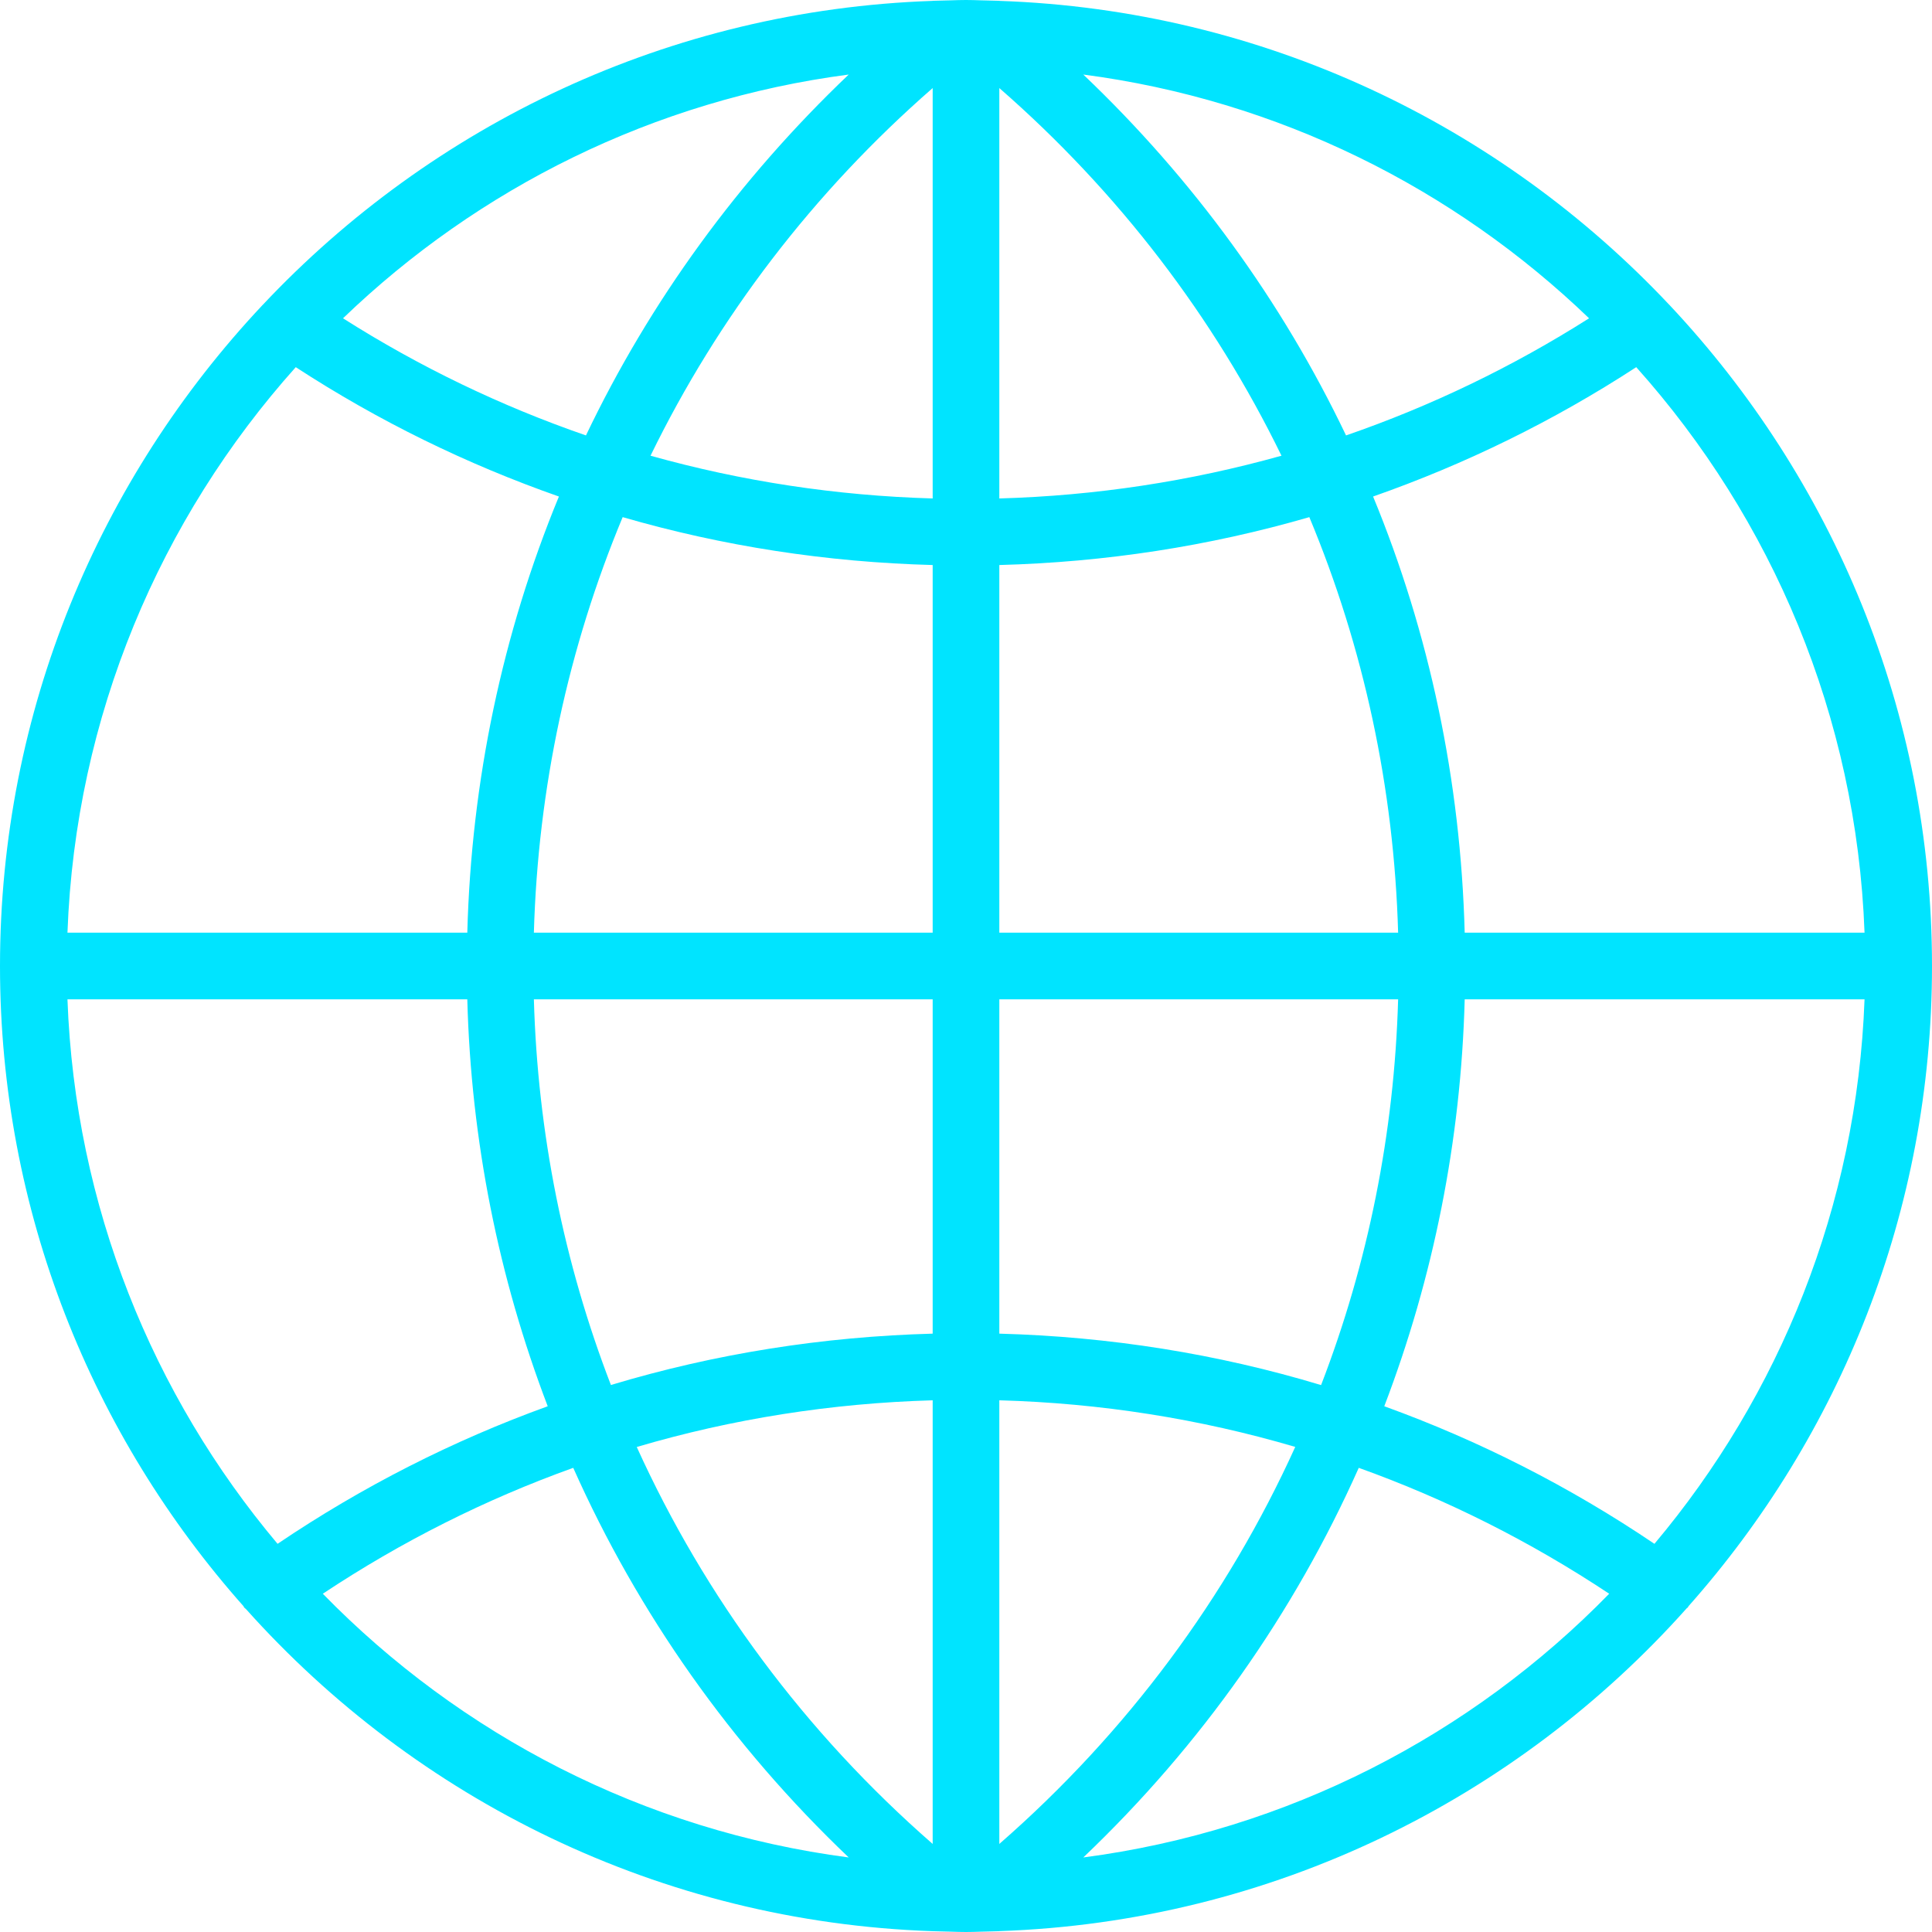 <?xml version="1.0" encoding="UTF-8"?>
<svg width="24px" height="24px" viewBox="0 0 24 24" version="1.1" xmlns="http://www.w3.org/2000/svg" xmlns:xlink="http://www.w3.org/1999/xlink">
    <!-- Generator: Sketch 48.2 (47327) - http://www.bohemiancoding.com/sketch -->
    <title>004-internet</title>
    <desc>Created with Sketch.</desc>
    <defs/>
    <g id="sonder_onepager" stroke="none" stroke-width="1" fill="none" fill-rule="evenodd" transform="translate(-468, -1556)">
        <g id="004-internet" transform="translate(468, 1556)" fill="#00E4FF" fill-rule="nonzero">
            <path d="M20.974,19.954 C22.855,17.835 24,15.049 24,12 C24,8.827 22.76,5.941 20.743,3.793 C20.743,3.793 20.743,3.792 20.743,3.792 C20.741,3.79 20.738,3.789 20.737,3.787 C18.636,1.553 15.691,0.123 12.416,0.011 L12.415,0.01 L12.182,0.004 C12.121,0.002 12.061,0 12,0 C11.939,0 11.879,0.002 11.818,0.004 L11.585,0.01 L11.585,0.011 C8.31,0.123 5.365,1.553 3.264,3.787 C3.262,3.789 3.259,3.79 3.258,3.792 C3.258,3.792 3.258,3.793 3.258,3.793 C1.24,5.941 0,8.827 0,12 C0,15.049 1.145,17.835 3.026,19.954 C3.028,19.958 3.028,19.962 3.031,19.966 C3.038,19.976 3.049,19.981 3.057,19.99 C5.17,22.352 8.201,23.874 11.585,23.99 L11.585,23.99 L11.818,23.996 C11.879,23.998 11.939,24 12,24 C12.061,24 12.121,23.998 12.182,23.996 L12.415,23.99 L12.415,23.989 C15.802,23.873 18.837,22.349 20.95,19.982 C20.955,19.975 20.964,19.973 20.969,19.965 C20.972,19.962 20.972,19.958 20.974,19.954 Z M0.838,12.414 L5.805,12.414 C5.851,14.168 6.194,15.872 6.804,17.469 C5.627,17.895 4.502,18.466 3.448,19.178 C1.897,17.334 0.932,14.983 0.838,12.414 Z M3.674,4.561 C4.703,5.231 5.799,5.767 6.943,6.168 C6.242,7.867 5.855,9.699 5.805,11.586 L0.838,11.586 C0.937,8.894 1.991,6.442 3.674,4.561 Z M23.162,11.586 L18.195,11.586 C18.145,9.699 17.758,7.867 17.057,6.168 C18.201,5.767 19.297,5.231 20.326,4.561 C22.009,6.442 23.063,8.894 23.162,11.586 Z M11.586,6.192 C10.39,6.158 9.216,5.979 8.081,5.661 C8.92,3.94 10.104,2.387 11.586,1.094 L11.586,6.192 Z M11.586,7.019 L11.586,11.586 L6.632,11.586 C6.683,9.787 7.061,8.042 7.735,6.424 C8.979,6.785 10.271,6.984 11.586,7.019 Z M12.414,7.019 C13.729,6.984 15.021,6.785 16.265,6.424 C16.94,8.042 17.317,9.787 17.368,11.586 L12.414,11.586 L12.414,7.019 Z M12.414,6.192 L12.414,1.094 C13.896,2.387 15.08,3.94 15.919,5.661 C14.784,5.979 13.61,6.158 12.414,6.192 Z M16.721,5.409 C15.926,3.744 14.823,2.226 13.457,0.926 C15.88,1.243 18.06,2.338 19.74,3.954 C18.786,4.559 17.775,5.045 16.721,5.409 Z M7.279,5.409 C6.225,5.045 5.214,4.559 4.261,3.954 C5.94,2.338 8.12,1.243 10.543,0.926 C9.177,2.226 8.074,3.744 7.279,5.409 Z M6.632,12.414 L11.586,12.414 L11.586,16.567 C10.218,16.604 8.877,16.817 7.589,17.205 C7.006,15.693 6.679,14.077 6.632,12.414 Z M11.586,17.395 L11.586,22.906 C10,21.522 8.756,19.84 7.91,17.975 C9.096,17.625 10.329,17.431 11.586,17.395 Z M12.414,22.906 L12.414,17.395 C13.671,17.43 14.904,17.625 16.09,17.974 C15.244,19.84 14,21.522 12.414,22.906 Z M12.414,16.567 L12.414,12.414 L17.368,12.414 C17.321,14.077 16.994,15.693 16.411,17.206 C15.123,16.817 13.782,16.604 12.414,16.567 Z M18.195,12.414 L23.162,12.414 C23.068,14.983 22.103,17.334 20.552,19.178 C19.498,18.466 18.373,17.895 17.196,17.469 C17.806,15.872 18.149,14.168 18.195,12.414 Z M4.01,19.798 C4.989,19.148 6.031,18.625 7.121,18.234 C7.925,20.038 9.081,21.682 10.543,23.074 C7.998,22.741 5.72,21.55 4.01,19.798 Z M13.457,23.074 C14.919,21.682 16.075,20.038 16.879,18.234 C17.969,18.625 19.01,19.148 19.99,19.798 C18.28,21.55 16.002,22.741 13.457,23.074 Z" id="Shape"/>
        </g>
    </g>
</svg>